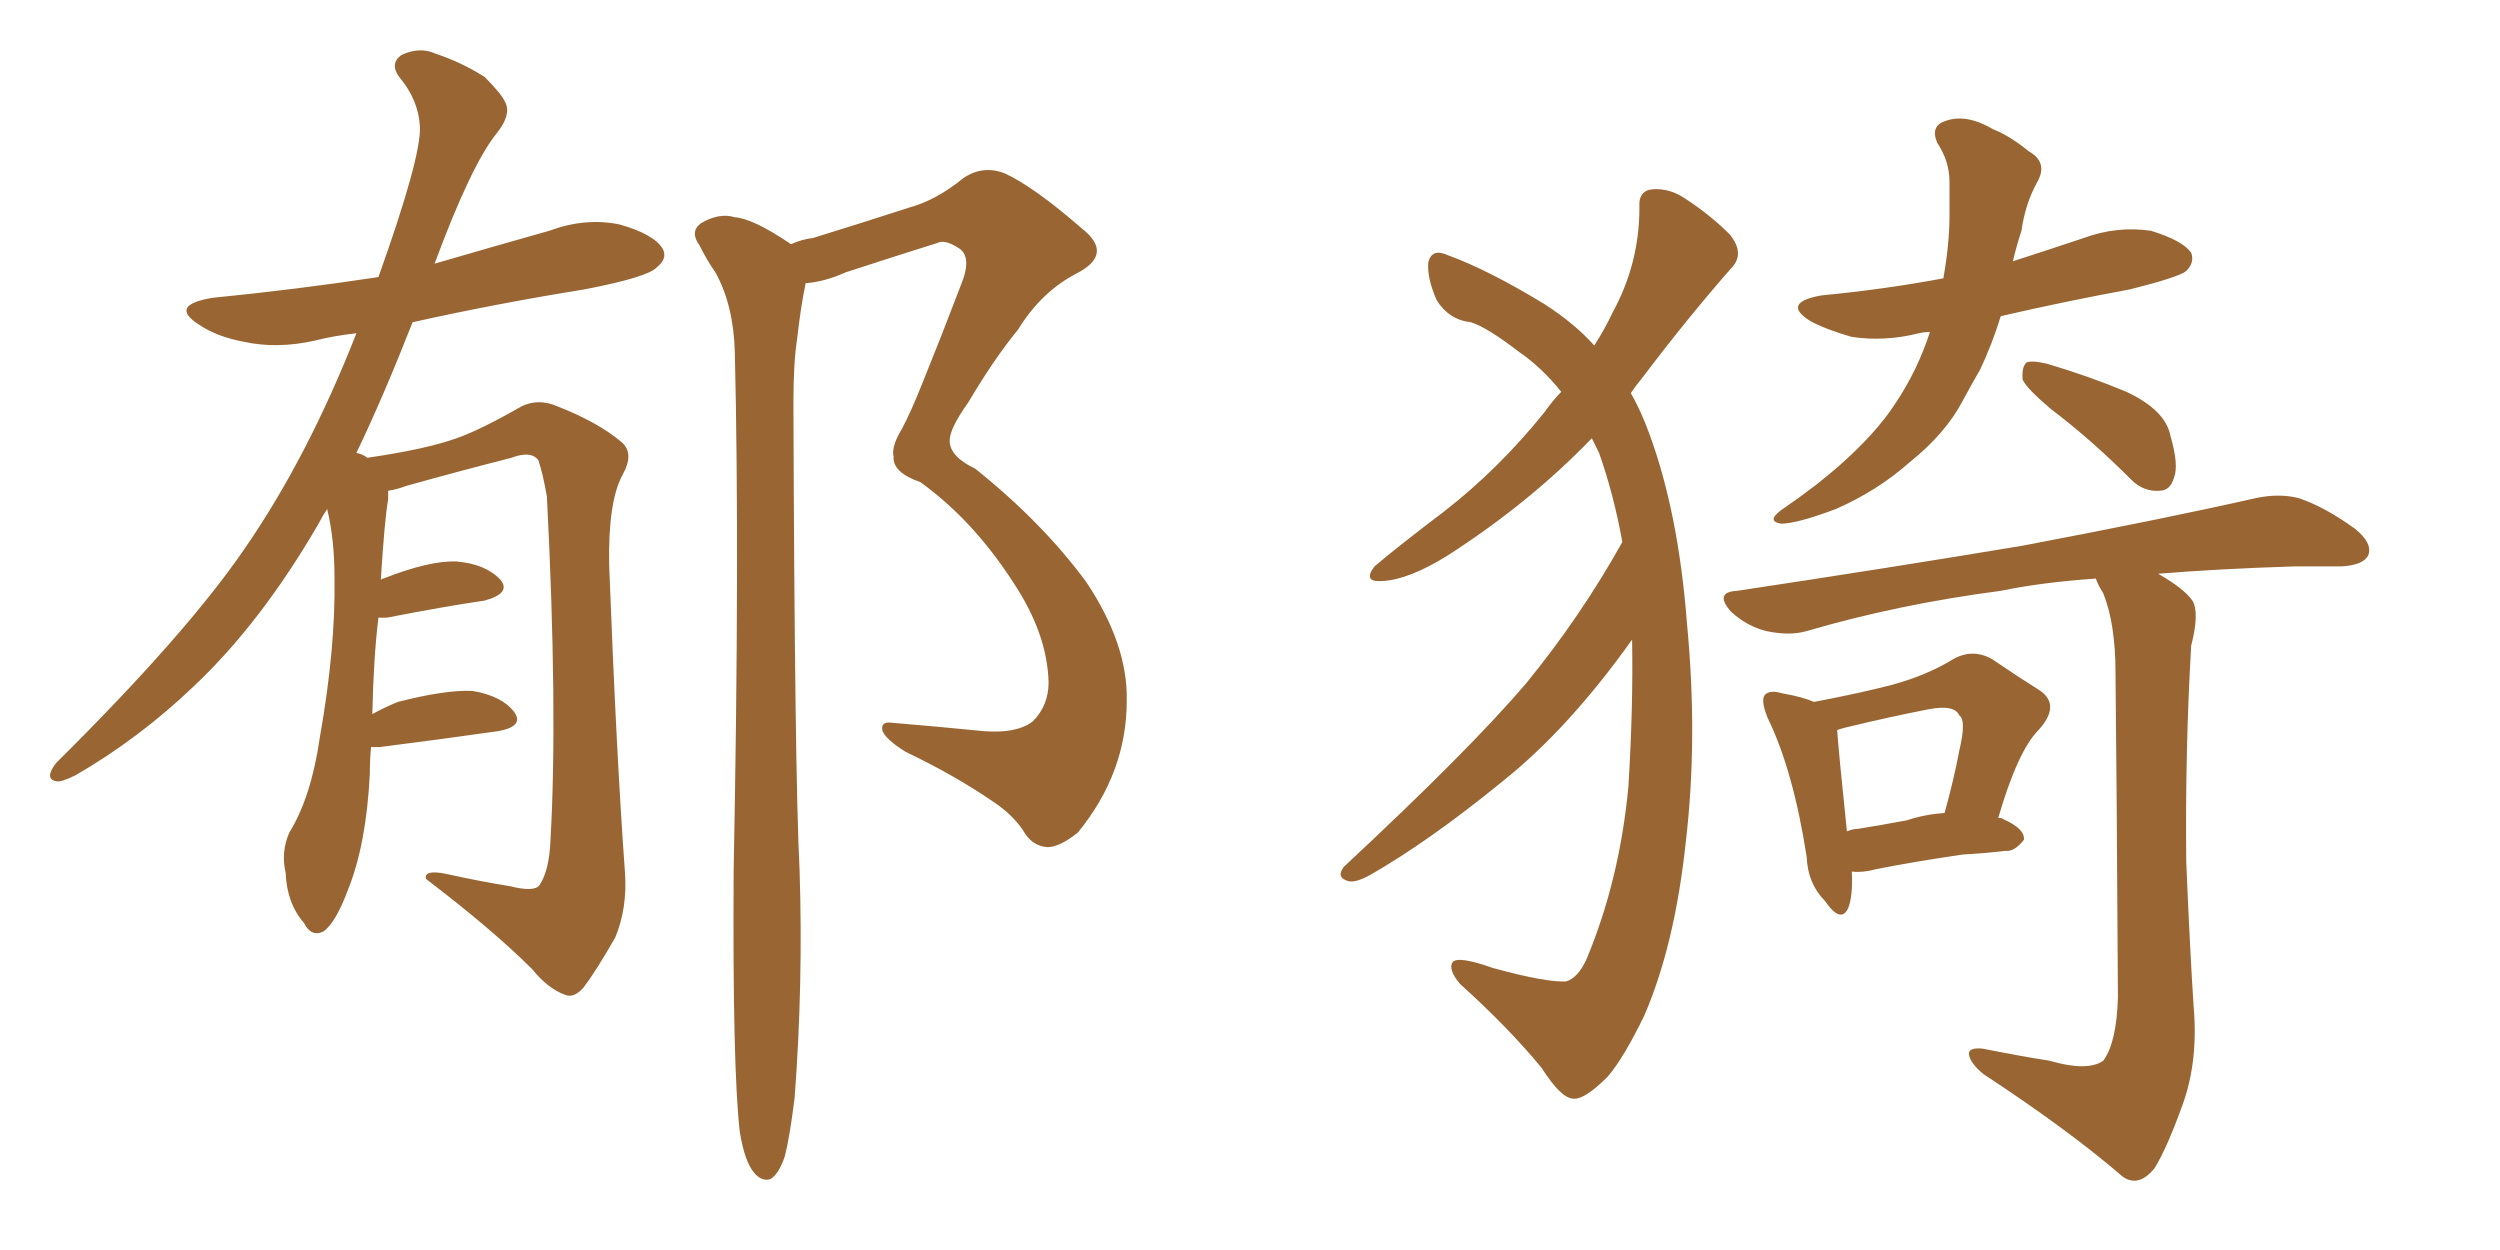 <svg xmlns="http://www.w3.org/2000/svg" xmlns:xlink="http://www.w3.org/1999/xlink" width="300" height="150"><path fill="#996633" padding="10" d="M44.53 89.65L44.53 89.65Q44.38 91.11 44.38 92.87L44.38 92.87Q43.95 101.37 41.75 106.79L41.75 106.79Q40.28 110.74 38.82 111.77L38.82 111.77Q37.35 112.50 36.47 110.74L36.47 110.74Q34.42 108.40 34.28 104.74L34.28 104.74Q33.69 102.25 34.72 99.90L34.72 99.90Q37.35 95.65 38.38 88.48L38.38 88.48Q40.28 77.78 40.14 69.29L40.14 69.29Q40.14 64.75 39.26 61.08L39.26 61.08Q38.67 61.96 38.23 62.84L38.23 62.84Q31.35 74.71 23.29 82.32L23.29 82.32Q16.70 88.62 9.08 93.02L9.08 93.02Q7.32 93.90 6.74 93.75L6.74 93.75Q5.27 93.46 6.74 91.55L6.74 91.55Q22.27 76.17 29.30 65.92L29.30 65.92Q36.91 54.93 42.77 39.99L42.77 39.99Q40.14 40.28 37.79 40.87L37.79 40.87Q33.25 41.89 29.30 41.02L29.30 41.02Q26.07 40.43 23.88 38.96L23.88 38.96Q20.21 36.62 25.49 35.74L25.49 35.74Q35.74 34.72 45.41 33.25L45.41 33.25Q50.54 18.90 50.39 15.23L50.39 15.23Q50.24 12.01 47.90 9.23L47.90 9.23Q46.73 7.62 48.19 6.59L48.19 6.59Q50.39 5.57 52.29 6.45L52.29 6.45Q55.37 7.47 58.15 9.23L58.15 9.23Q60.21 11.28 60.64 12.30L60.64 12.30Q61.38 13.77 59.62 15.97L59.62 15.97Q56.54 19.78 52.15 31.64L52.15 31.64Q59.18 29.59 65.92 27.69L65.92 27.69Q70.31 26.07 74.41 26.95L74.41 26.95Q78.52 28.13 79.54 29.88L79.54 29.88Q80.13 31.05 78.81 32.08L78.81 32.08Q77.78 33.25 70.17 34.72L70.17 34.72Q59.33 36.47 49.51 38.67L49.51 38.67Q46.00 47.61 42.77 54.35L42.77 54.35Q43.51 54.49 44.09 54.93L44.09 54.93Q51.12 53.91 54.79 52.59L54.79 52.59Q57.71 51.56 62.55 48.78L62.55 48.78Q64.60 47.75 66.94 48.78L66.94 48.78Q71.78 50.68 74.56 53.03L74.56 53.03Q76.17 54.35 74.71 56.98L74.71 56.98Q72.95 60.21 73.10 67.82L73.10 67.82Q73.97 90.67 75 104.74L75 104.74Q75.29 108.98 73.83 112.50L73.83 112.50Q71.48 116.60 70.02 118.51L70.02 118.51Q68.85 119.82 67.82 119.38L67.82 119.38Q65.77 118.65 63.87 116.31L63.87 116.31Q59.18 111.62 51.12 105.47L51.12 105.47Q50.83 104.30 53.61 104.88L53.61 104.88Q57.57 105.76 61.23 106.35L61.23 106.35Q64.16 107.08 64.75 106.20L64.75 106.20Q65.92 104.44 66.06 100.78L66.06 100.78Q66.94 85.25 65.63 59.62L65.63 59.62Q65.19 56.98 64.60 55.22L64.60 55.22Q63.72 54.05 61.38 54.93L61.38 54.93Q55.08 56.54 48.78 58.30L48.78 58.30Q47.61 58.74 46.58 58.89L46.58 58.89Q46.58 59.33 46.58 59.91L46.58 59.91Q46.14 62.40 45.70 69.58L45.70 69.58Q45.85 69.43 46.00 69.43L46.00 69.43Q51.56 67.24 54.79 67.38L54.79 67.38Q58.30 67.68 60.06 69.58L60.06 69.58Q61.38 71.19 58.15 72.07L58.15 72.07Q53.17 72.80 46.44 74.12L46.44 74.12Q45.85 74.12 45.41 74.12L45.41 74.12Q44.82 78.96 44.68 85.69L44.68 85.69Q46.29 84.81 47.75 84.23L47.75 84.23Q53.47 82.76 56.69 82.91L56.69 82.91Q60.21 83.50 61.67 85.40L61.67 85.40Q62.99 87.16 59.77 87.74L59.77 87.74Q53.61 88.62 45.56 89.65L45.56 89.65Q44.68 89.65 44.53 89.65ZM88.77 135.79L88.77 135.79L88.77 135.79Q87.89 128.03 88.04 104.30L88.04 104.30Q88.77 66.65 88.18 42.33L88.18 42.33Q88.04 36.62 85.84 32.67L85.84 32.67Q84.81 31.20 83.94 29.44L83.94 29.44Q82.76 27.83 84.08 26.81L84.08 26.81Q86.28 25.49 88.18 26.07L88.18 26.07Q90.38 26.22 94.92 29.30L94.92 29.30Q96.24 28.71 97.56 28.56L97.56 28.56Q103.71 26.66 109.13 24.90L109.13 24.90Q112.35 24.02 115.58 21.39L115.58 21.39Q117.92 19.78 120.56 20.80L120.56 20.80Q124.07 22.41 129.79 27.39L129.79 27.39Q133.74 30.47 129.20 32.81L129.20 32.81Q124.95 35.01 122.17 39.55L122.17 39.55Q119.38 42.92 116.16 48.34L116.16 48.34Q113.96 51.42 113.96 52.88L113.96 52.88Q113.96 54.79 117.04 56.25L117.04 56.25Q125.10 62.70 130.37 69.87L130.37 69.87Q135.35 77.34 135.21 84.08L135.21 84.08Q135.21 92.72 129.35 99.90L129.35 99.90Q127.15 101.66 125.68 101.66L125.68 101.66Q123.78 101.51 122.75 99.61L122.75 99.61Q121.44 97.71 119.24 96.24L119.24 96.24Q114.55 93.02 108.69 90.23L108.69 90.23Q106.35 88.77 105.91 87.74L105.91 87.74Q105.62 86.57 106.93 86.72L106.93 86.72Q112.21 87.16 118.07 87.74L118.07 87.74Q122.02 88.04 123.93 86.57L123.93 86.57Q125.83 84.67 125.83 81.88L125.83 81.88Q125.68 76.03 121.58 69.87L121.58 69.87Q116.75 62.40 110.45 57.86L110.45 57.86Q107.08 56.69 107.23 54.79L107.23 54.79Q106.93 53.61 108.25 51.42L108.25 51.42Q109.28 49.51 110.74 45.85L110.74 45.85Q112.94 40.43 115.28 34.28L115.28 34.28Q116.75 30.76 114.99 29.74L114.99 29.74Q113.38 28.71 112.50 29.15L112.50 29.15Q107.37 30.76 101.51 32.67L101.51 32.67Q98.88 33.84 96.68 33.98L96.68 33.98Q96.09 36.77 95.65 40.72L95.65 40.72Q95.21 43.51 95.21 48.34L95.21 48.34Q95.36 92.87 95.95 104.44L95.95 104.44Q96.39 117.92 95.36 131.69L95.36 131.69Q94.78 136.38 94.19 138.72L94.19 138.72Q93.46 140.92 92.43 141.50L92.43 141.50Q91.41 141.80 90.53 140.77L90.53 140.77Q89.36 139.45 88.77 135.79ZM194.68 65.04L194.68 65.04Q193.65 59.33 191.89 54.35L191.89 54.35Q191.46 53.47 191.02 52.59L191.02 52.59Q183.54 60.35 173.73 66.65L173.73 66.65Q169.04 69.58 165.82 69.73L165.82 69.73Q163.48 69.87 164.94 67.97L164.94 67.97Q167.87 65.48 173.29 61.38L173.29 61.38Q179.88 56.25 185.30 49.51L185.30 49.51Q186.33 48.05 187.35 47.02L187.35 47.02Q185.01 44.09 182.23 42.19L182.23 42.19Q178.42 39.26 176.51 38.67L176.51 38.67Q173.88 38.38 172.41 36.04L172.41 36.04Q171.24 33.40 171.39 31.49L171.39 31.49Q171.83 29.74 173.73 30.62L173.73 30.62Q178.56 32.37 185.30 36.47L185.30 36.47Q188.96 38.82 191.31 41.46L191.31 41.46Q192.63 39.40 193.51 37.50L193.51 37.50Q196.73 31.64 196.73 24.90L196.73 24.90Q196.58 22.85 198.34 22.71L198.34 22.71Q200.39 22.56 202.29 23.88L202.29 23.88Q205.22 25.78 207.57 28.13L207.57 28.13Q209.47 30.47 207.71 32.23L207.71 32.23Q202.44 38.23 197.02 45.41L197.02 45.41Q196.29 46.29 195.70 47.17L195.70 47.17Q196.88 49.22 197.90 52.00L197.90 52.00Q201.42 61.52 202.44 74.85L202.44 74.85Q203.76 88.62 202.29 101.07L202.29 101.07Q200.98 113.38 197.31 121.88L197.31 121.88Q194.82 127.00 192.92 129.20L192.92 129.20Q190.14 131.98 188.82 131.84L188.82 131.84Q187.35 131.84 185.01 128.17L185.01 128.17Q181.05 123.34 175.20 118.07L175.20 118.07Q173.73 116.31 174.32 115.43L174.32 115.43Q175.05 114.70 179.15 116.16L179.15 116.16Q185.60 117.92 187.94 117.77L187.94 117.77Q189.40 117.33 190.43 114.99L190.43 114.99Q194.38 105.47 195.41 94.34L195.41 94.34Q196.00 84.67 195.85 76.76L195.85 76.76Q188.23 87.45 180.32 93.75L180.32 93.75Q171.53 100.93 164.36 105.03L164.36 105.03Q162.74 105.91 161.87 105.76L161.87 105.76Q160.25 105.32 161.28 104.00L161.28 104.00Q176.37 89.94 183.11 82.03L183.11 82.03Q189.70 73.97 194.68 65.04ZM231.59 39.84L231.59 39.84Q230.86 39.84 230.27 39.99L230.27 39.99Q226.17 41.02 222.22 40.43L222.22 40.43Q219.14 39.55 217.24 38.53L217.24 38.53Q213.72 36.33 218.55 35.45L218.55 35.45Q226.17 34.72 233.20 33.40L233.20 33.40Q233.94 29.30 233.94 25.78L233.94 25.78Q233.94 23.58 233.94 21.83L233.94 21.83Q233.94 19.34 232.47 17.14L232.47 17.14Q231.59 15.09 233.50 14.50L233.50 14.50Q235.99 13.62 239.21 15.53L239.21 15.53Q241.11 16.26 243.46 18.16L243.46 18.16Q245.80 19.48 244.48 21.83L244.48 21.83Q243.02 24.46 242.58 27.69L242.58 27.69Q241.99 29.44 241.55 31.35L241.55 31.35Q245.65 30.03 250.05 28.56L250.05 28.56Q254.00 27.10 258.11 27.69L258.11 27.69Q261.91 28.86 262.94 30.32L262.94 30.32Q263.38 31.49 262.35 32.52L262.35 32.52Q261.47 33.25 255.62 34.72L255.62 34.72Q247.71 36.18 240.09 37.94L240.09 37.94Q239.06 41.31 237.60 44.38L237.60 44.38Q236.57 46.14 235.55 48.05L235.55 48.05Q233.50 52.00 229.10 55.52L229.10 55.52Q225.29 58.89 220.31 61.08L220.31 61.08Q215.63 62.84 213.72 62.84L213.72 62.84Q211.96 62.55 213.72 61.23L213.72 61.23Q216.06 59.62 217.97 58.15L217.97 58.15Q219.43 56.98 220.46 56.10L220.46 56.10Q225.15 52.00 227.49 48.34L227.49 48.34Q230.13 44.38 231.59 39.84ZM246.09 49.07L246.09 49.07Q243.16 46.58 242.72 45.56L242.72 45.56Q242.58 44.09 243.16 43.51L243.16 43.51Q243.75 43.21 245.65 43.65L245.65 43.65Q250.63 45.12 255.18 47.02L255.18 47.02Q259.86 49.22 260.45 52.29L260.45 52.29Q261.47 55.81 260.89 57.28L260.89 57.28Q260.45 58.89 259.13 58.89L259.13 58.89Q257.23 59.03 255.76 57.57L255.76 57.57Q250.93 52.73 246.09 49.07ZM222.22 104.59L222.22 104.59Q222.36 107.52 221.78 108.98L221.78 108.98Q220.90 110.89 218.99 108.11L218.99 108.11Q216.94 106.05 216.80 102.83L216.80 102.83Q215.19 92.43 212.11 86.13L212.11 86.13Q211.23 83.94 211.82 83.35L211.82 83.35Q212.40 82.76 213.87 83.20L213.87 83.20Q216.36 83.64 217.68 84.23L217.68 84.23Q223.10 83.20 227.05 82.18L227.05 82.18Q231.30 81.01 234.38 79.10L234.38 79.10Q236.72 77.78 239.06 79.10L239.06 79.10Q242.29 81.30 244.63 82.76L244.63 82.76Q247.41 84.52 244.63 87.60L244.63 87.60Q242.14 90.09 239.79 98.14L239.79 98.14Q240.23 98.14 240.38 98.29L240.38 98.29Q243.02 99.46 242.87 100.78L242.87 100.78Q241.70 102.25 240.67 102.10L240.67 102.10Q238.33 102.39 235.55 102.54L235.55 102.54Q229.54 103.42 225.15 104.30L225.15 104.30Q223.54 104.74 222.22 104.59ZM228.81 98.44L228.81 98.44Q231.01 97.71 233.35 97.56L233.35 97.56Q234.52 93.31 235.11 90.09L235.11 90.09Q235.99 86.43 235.11 85.84L235.11 85.84Q234.52 84.52 231.45 85.11L231.45 85.11Q226.90 85.99 221.48 87.30L221.48 87.30Q220.90 87.45 220.46 87.60L220.46 87.60Q220.61 89.94 221.63 99.76L221.63 99.76Q222.36 99.46 222.95 99.46L222.95 99.46Q225.73 99.02 228.81 98.44ZM245.95 127.29L245.95 127.29L245.95 127.29Q250.49 128.61 252.39 127.29L252.39 127.29Q254.00 125.10 254.15 119.68L254.15 119.68Q254.00 92.58 253.86 80.71L253.86 80.71Q253.86 74.85 252.39 71.19L252.39 71.19Q251.66 70.02 251.51 69.43L251.51 69.43Q245.07 69.87 240.09 70.90L240.09 70.90Q227.78 72.51 216.80 75.73L216.80 75.73Q214.75 76.32 211.96 75.73L211.96 75.73Q209.62 75.15 207.71 73.39L207.71 73.39Q205.66 71.04 208.45 70.90L208.45 70.90Q226.90 68.12 242.72 65.48L242.72 65.48Q260.45 62.11 270.70 59.77L270.70 59.77Q273.49 59.18 275.83 59.77L275.83 59.77Q278.91 60.79 282.57 63.43L282.57 63.43Q284.77 65.19 284.18 66.65L284.18 66.65Q283.59 67.82 280.96 67.97L280.96 67.97Q278.32 67.97 275.24 67.97L275.24 67.97Q266.16 68.26 258.98 68.85L258.98 68.85Q262.06 70.61 263.09 72.07L263.09 72.07Q263.96 73.54 262.94 77.49L262.94 77.49Q262.21 90.09 262.35 103.42L262.35 103.42Q262.79 113.96 263.23 120.70L263.23 120.70Q263.82 127.29 261.91 132.57L261.91 132.57Q260.01 137.84 258.54 140.19L258.54 140.19Q256.64 142.53 254.74 141.21L254.74 141.21Q248.29 135.64 238.04 128.91L238.04 128.91Q236.43 127.59 236.28 126.56L236.28 126.56Q236.13 125.68 237.89 125.83L237.89 125.83Q242.29 126.71 245.95 127.29Z"/></svg>